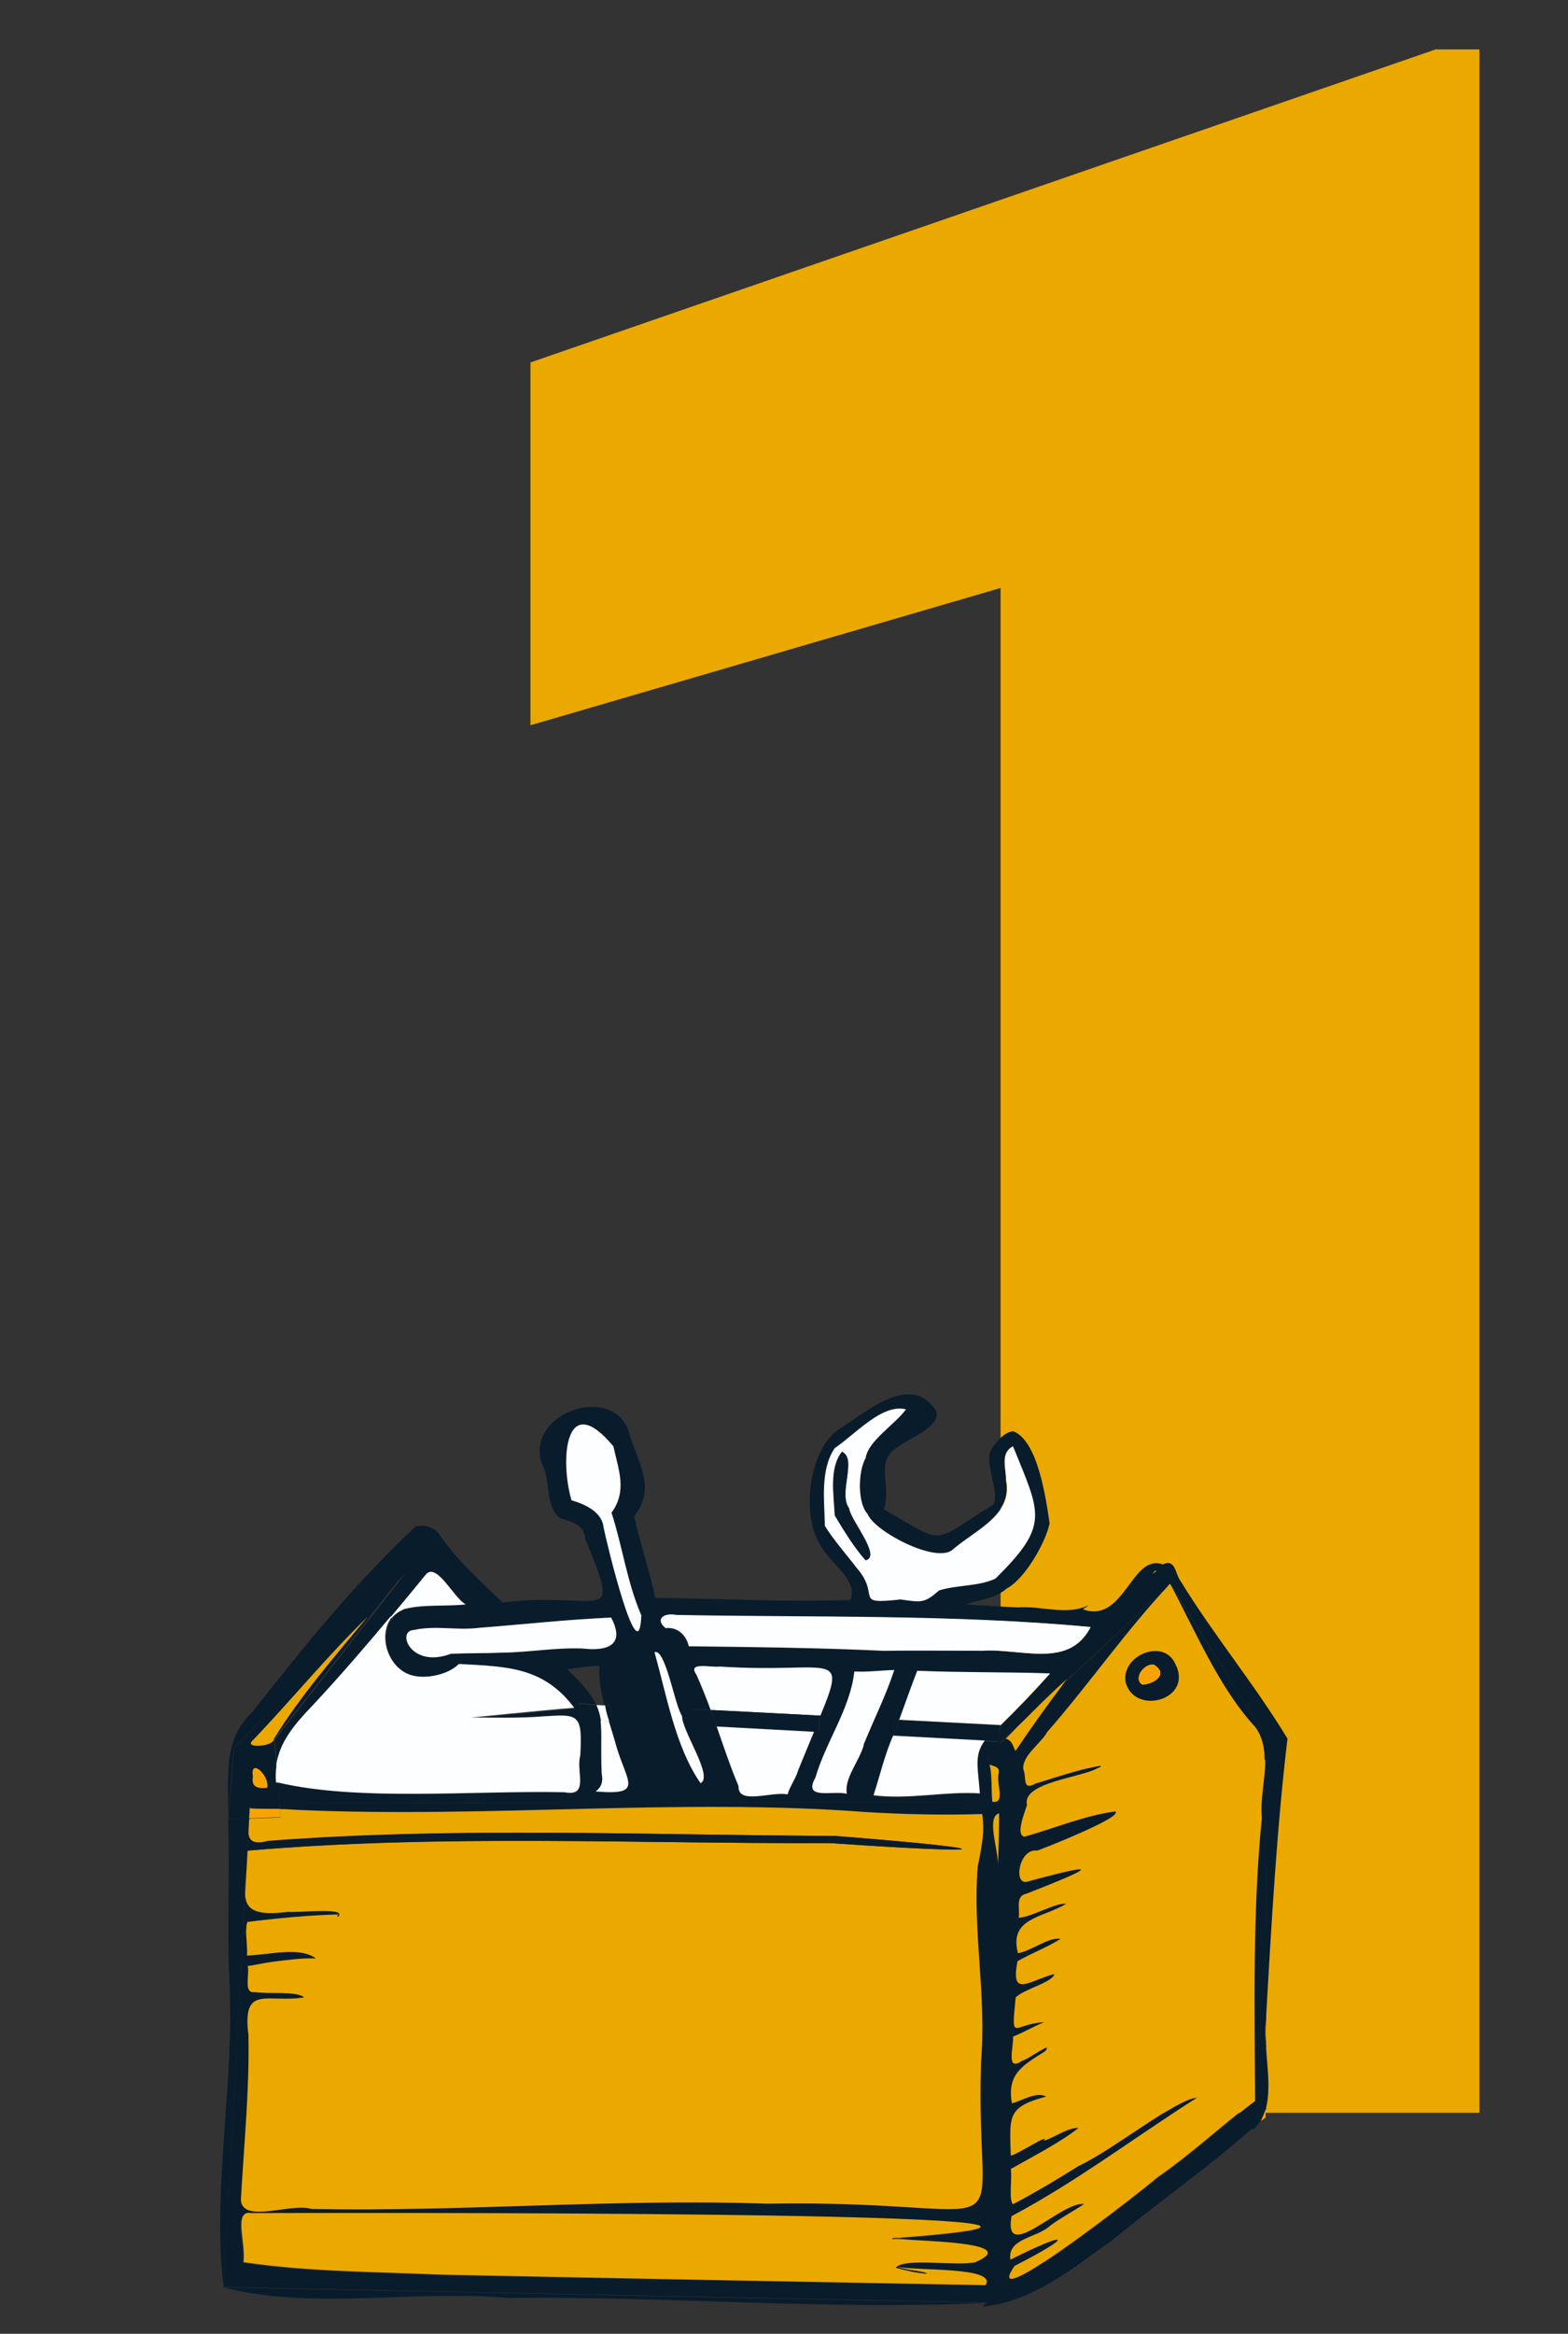 <?xml version="1.0" encoding="utf-8"?>
<!-- Generator: Adobe Illustrator 28.3.0, SVG Export Plug-In . SVG Version: 6.00 Build 0)  -->
<svg version="1.1" id="Layer_1" xmlns="http://www.w3.org/2000/svg" xmlns:xlink="http://www.w3.org/1999/xlink" x="0px" y="0px"
	 viewBox="0 0 415.9 618.8" style="enable-background:new 0 0 415.9 618.8;" xml:space="preserve">
<rect x="0" y="0" width="415.9" height="618.8" fill="#333333" stroke="none"/>
<style type="text/css">
	.st0{fill:#EBA900;enable-background:new    ;}
	.st1{fill:#7E8081;}
	.st2{fill:#091C2C;}
	.st3{fill:#F7A400;}
	.st4{fill:#EBA900;}
	.st5{fill:#FDFEFF;}
</style>
<path class="st0" d="M392.4,560.2h-127V155.9l-124.7,36.4V96.1l240.1-83h11.6V560.2z"/>
<path class="st1" d="M-473.4,157h-70.9v-15.4l32.7-34.3c8-9.2,12.1-16.4,12.1-21.8c0-4.4-1-7.7-2.9-10s-4.7-3.4-8.3-3.4
	s-6.5,1.5-8.7,4.6c-2.2,3-3.4,6.9-3.4,11.4h-23.6c0-6.2,1.6-12,4.7-17.3s7.4-9.4,13-12.4S-517,54-510.2,54c11,0,19.4,2.5,25.4,7.6
	c5.9,5.1,8.9,12.4,8.9,21.8c0,4-0.7,7.9-2.2,11.7c-1.5,3.8-3.8,7.8-6.9,11.9c-3.1,4.2-8.2,9.7-15.2,16.7l-13.1,15.1h40L-473.4,157
	L-473.4,157z"/>
<path class="st1" d="M-404.4,96.4h11.1c8.8,0,13.2-4.3,13.2-12.9c0-3.4-1-6.1-3.1-8.2s-5-3.2-8.9-3.2c-3.1,0-5.8,0.9-8.1,2.7
	c-2.3,1.8-3.5,4.1-3.5,6.8h-23.5c0-5.4,1.5-10.1,4.5-14.3s7.1-7.5,12.4-9.8s11.1-3.5,17.4-3.5c11.3,0,20.2,2.6,26.7,7.7
	s9.7,12.3,9.7,21.3c0,4.4-1.3,8.5-4,12.4s-6.6,7-11.7,9.5c5.4,2,9.6,4.9,12.7,8.9s4.6,8.9,4.6,14.8c0,9.1-3.5,16.3-10.5,21.8
	c-7,5.4-16.1,8.2-27.5,8.2c-6.7,0-12.8-1.3-18.5-3.8s-10-6-12.9-10.5s-4.4-9.6-4.4-15.3h23.7c0,3.1,1.3,5.8,3.8,8.1s5.6,3.4,9.3,3.4
	c4.1,0,7.4-1.2,9.9-3.5s3.7-5.2,3.7-8.8c0-5.1-1.3-8.7-3.8-10.9c-2.6-2.1-6.1-3.2-10.6-3.2h-11.4V96.4H-404.4z"/>
<g>
	<g id="XMLID_00000174564400738650960150000017492326373816978103_">
		<g>
			<path class="st2" d="M305.6,417.4c0.3-0.3,1.5-0.9,0.9-1C306.1,416.7,305.9,417.1,305.6,417.4z M305.6,417.4
				C305.6,417.4,305.5,417.5,305.6,417.4C305.5,417.5,305.6,417.4,305.6,417.4z M191.1,441.9c-0.1,0-0.1,0-0.2,0l0,0l0,0
				c-2.2,0.4-8.6-1.4-6.1,2.1c1.5,3.1,2.7,6.2,3.8,9.4l-5.4-0.3l0.6,4.3l6.4,0.3c1.8,5.3,3.5,10.6,5.7,15.7c-0.3,5.1,8.9,1.3,13,2.2
				c0.6-2.2,2.2-4.1,2.8-6.4c1.6-3.9,3-7.3,4.2-10.2l1.5,0.1c-0.1-0.4-0.1-0.7-0.1-1.1c0-1.1,0.1-2.2,0.5-3.2h-0.1
				C225,437,220.4,443.8,191.1,441.9z M180.7,454.5c-1.8-2.9-4.2-17.5-7-16.3c3.2,11.3,5.5,25,12.2,34.7c3.5-1.8-4.8-13.7-4.9-17.7
				c-0.1-0.2-0.1-0.4-0.2-0.5C180.8,454.6,180.7,454.5,180.7,454.5L180.7,454.5L180.7,454.5L180.7,454.5L180.7,454.5L180.7,454.5z
				 M341.5,461c-2.8,23.2-4.3,49.6-5.7,74.1c0,0.3-0.1,0.6-0.1,1l0.1-69.4v-6.1L310.4,420L282,446.5c0.3-0.5,0.7-0.9,1.1-1.4
				c-4.4,3.9-8.6,8.1-12.7,12.3l-8.3,7.8l1.2,12.6l-189.1,0.3l-0.5-5.4c21.5,5,51.8,2.1,76.1,2.6c6.7,1.3,3-5.5,4.2-9.7
				c0.7-11.2-0.4-11-10-10.4c-5.8,0.4-13,0.3-18.8,0.5c0,0,18.6-2,27.3-2.6c-8.2-10.9-18-10.9-30.6-11.6c-2.7,2.8-8.7,4.1-12.5,3
				c-6.3-1.9-9.1-10.6-5.3-15.4c0.8-1,1.9-1.9,3.4-2.4c5.3-1.2,10.8-0.6,16.2-1.2c-3.3-1.7-7.5-10.9-10.3-8.1
				c-3.2,3.8-6.4,7.7-9.5,11.5c-6.6,7.9-13.4,15.7-20.5,23.4c-4.9,5.1-9.1,9.9-9.9,16.5l-0.6-7.5l25.1-32l9.6-12.2L62,463.5
				l-1.5,18.9c0.3-10.1-1.8-20.8,6.3-28.3c13.5-17.2,27.6-34.6,43.5-49.4c2.8-0.5,5.3,0.3,6.7,2.9c4.7,6.5,10.6,11.8,16.3,17.3
				c26.4-3.2,31.9,7.2,21.9-16.9c-0.1-3.8-3.7-4.5-6.7-5.5c-4.1-3.3-2.3-10.2-4.9-14.7c-4.1-13.8,20.6-21.6,23.6-6.7
				c2.5,7.4,6.7,13.9,1,20.9c1.6,7.3,4.1,14.4,5.6,21.7c17.2,0.1,34.6,1.2,51.8,0.5c2-5.7-5.9-9.9-8.2-14.9c-5-7.9-2.8-26.1,6-30.9
				c6.8-4.4,18-14.1,24.6-4.8c2.9,4.4-7.9,8.1-10.9,10.8c-4.7,3.7-0.6,10.4-2.7,15.8c16.7,9.4,12,9.4,29.1-1.3
				c1.7-3.6-2.5-10.7-0.6-14.6c1.3-1.9,3.5-4.7,5.9-4.8c6.5,2.6,8.6,17.7,9.6,24.4c-1.1,5.3-6.7,14.9-11.4,17.3
				c-3,2.7-7.2,2.9-10.9,4.2c4.6,0.3,9.3,0.6,13.9,0.8l0,0l0,0c6.3-0.5,12.9,2.3,18.8-0.6c-0.5,0.4-1.1,0.8-1.6,1.1
				c11,4,12.9-14.9,21.2-11.9c3.4-1.6,3.3,2.4,4.6,4.2C322,433.7,332.5,446.2,341.5,461z M260.5,437.7c10.3-0.7,23,4.9,28.7-6.3
				c-36.4-3.3-73.3-2.5-109.9-3.1c-3.5-0.7-5.7,1.3-2.8,3.5c3.1-0.4,5.5,1.9,6.1,4.8c17.2,0.2,34.5,0.4,51.7,1.2
				C243.1,437.5,251.8,437.7,260.5,437.7z M263.9,418.6c14.5-14.3,12-17.1,4.7-35.1c-3.4,1.9-1.7,5.8-1.8,9
				c1.9,9.2-8.4,13.2-14.2,18.3c-4.4,3.8-20.8-4.8-22.6-9.5c-2.7-2.8-2.5-11.2-0.5-14.8c0.7-4.6,7.7-8.8,10.7-12.9
				c-6.3-1.6-13.4,6.6-18.9,10.3c-3.9,5.8-2.7,14-2.6,20.6c2.5,3.9,5.6,7.4,8.4,11.1c6.7,7.6-1.3,9.8,11.7,8.4
				c5.6,0.9,6.2,1,10.2-2.4C253.9,420.2,259.2,420.7,263.9,418.6z M265.4,457.5c4.5-4.4,8.9-9,13.1-13.7
				c-11.7-0.4-23.5-0.2-35.2-0.7c-1.7,4.3-3.3,8.6-4.8,13l-1.8-0.1c0.2,0.7,0.3,1.4,0.3,2.2c0,0.7,0,1.4-0.2,2.1h0.1
				c0,0.1-0.1,0.2-0.1,0.3c-2.2,5.1-3.4,10.4-5.1,15.6c9.4,1.2,19-1.2,28.2-0.5c-0.5-6.9-1.6-10.2,1.3-14l3.4,0.2L265.4,457.5z
				 M260.3,477.7C260.4,477.7,260.4,477.6,260.3,477.7C260.4,477.6,260.3,477.6,260.3,477.7z M246.4,373.7c-0.1,0-0.2-0.1-0.3-0.1
				C246.2,373.8,246.2,373.8,246.4,373.7z M229.1,462.5c2.7-6.5,5.9-12.9,8.1-19.7c-3.5,0-7.2,0.5-10.6,0.4
				c-0.9,9.6-7.5,18.6-10.3,28.1c-3.4,6.1,4.4,3.4,8.3,4.3c-0.7-4.2,3.3-8.7,4.5-12.9C229.1,462.7,229.1,462.7,229.1,462.5
				C229.1,462.6,229.1,462.6,229.1,462.5z M179.1,471.1L179.1,471.1C179,471.2,179,471.2,179.1,471.1z M160.1,405
				c0.8,4.2,9.4,39.5,10,23.3c-3.8-8.8-5-18.3-8-27.2c4.2-5.8,2-11.2,0.5-17.6c-12.9-15.5-14.2,3.8-11.1,14.3
				C155.4,398.9,159.7,401,160.1,405z M158,475c12.9,1.1,8.3-2.4,5.5-11.9c-0.6-2.2-1.3-4.4-2-6.7l1.1,0.1c-0.1-0.3-0.1-0.7-0.2-1.1
				c-0.2-1.1-0.3-2.2-0.4-3.2l-1.7-0.1c-0.9-3.5-1.5-7-1.3-10.4c-3,0-5.9,0.6-8.6,0.9c4.2,3.9,6.4,6.7,7.7,9.3l-4.5-0.3l0.8,4.2
				l4.9,0.3c0.4,3.4,0,7.4,0.3,14C160,472.3,159.6,473.8,158,475z M154.4,437.1c6.7,0.8,11.3-1,7.6-8.2c-11.6,0.6-23.2,1.8-34.8,2.7
				c-6.2,0.7-11.5-0.7-17.6,0.6c-4.7,0.3-0.7,10.3,9.9,6.3c4.5-0.2,9.1-0.1,13.6-0.3C140.3,438.2,147.4,436.9,154.4,437.1z M115,408
				c0.2,0,0.2,0,0.1-0.2C115,407.9,115,407.9,115,408z"/>
			<path class="st2" d="M310.4,420l25.5,40.6v6.1h-0.5c0-3.2-0.6-6.3-2.5-8.8C323.3,447.4,317.2,432.7,310.4,420z"/>
			<path class="st2" d="M335.9,466.6l-0.1,69.4c-0.1,1.7-0.1,3.5,0,5.3v18c-0.3,1.1-0.8,2.1-1.3,3.1l-57,37.9l-0.3-0.5
				c11-7.2,28-20.7,30-22.4c9-6.1,17.1-13.9,25.7-20.3c-0.1-25.1-0.7-50.1,1.8-75.1c-0.5-4.8,0.9-10.3,0.9-15.3L335.9,466.6
				L335.9,466.6z"/>
			<path class="st2" d="M335.7,541.3c0.3,6.1,1.5,12.6,0,18V541.3z"/>
			<path class="st3" d="M335.7,536v5.3C335.6,539.5,335.6,537.7,335.7,536z"/>
			<path class="st3" d="M335.7,559.3v2.2l-1.3,0.9C334.9,561.4,335.3,560.3,335.7,559.3z"/>
			<path class="st4" d="M335.4,466.6c0,5-1.4,10.5-0.9,15.3c-2.5,25.1-1.9,50-1.8,75.1c-8.5,6.4-16.7,14.1-25.7,20.3
				c-2,1.8-19,15.2-30,22.4c-7.2,4.7-11.9,6.8-8,1.1c15.9-8.1,15.1-9.7-1.1-1.6c-0.8-5.8,7.2-5.8,10.6-9.1c2.7-2.1,6.4-4,8.9-5.7
				c-5.9-0.7-21.5,16.2-19.2,3.2c17.2-9.2,32.8-21,49.2-31.4c-5.6,0.4-22.2,13.9-31.3,18.1c-5.7,3.6-11.5,7-17.5,10.2
				c-1.3-1.2-0.2-6.7-0.6-9.4c5.9-3.4,12.9-7,18-10.9c-3.2,0.1-6.2,2.5-9.3,3.5c2.2-2.4-7.2,3.8-8.7,3.9
				c-0.3-10.6-1.1-12.8,9.4-15.7c-2.6-1.5-6.4,1-9.1,1.8c-1.5-7.8,2.9-10.1,8.8-13.8c2.6-3.1-4.7,2.5-6.1,2.5
				c-4.4,3.1-2.1-3.6-2.4-6.4c2.8-1.1,5.5-2.7,8.2-3.8c-8.3,0.4-8.7,5.9-7.5-6.6c2.6-2.4,9.5-3.8,10.3-6.2
				c-6.7,1.7-11.8,6.5-9.8-3.4c3.7-2.1,7.9-3.7,11.4-5.9c-3.2-0.6-7.7,3.2-11.3,3.8c-2.4-9.4,6.4-9.3,12.8-13.1
				c-2.7-0.4-9.1,3.5-12.6,3.7c0.4-2.4-0.9-5.8,2.1-6.4c15.7-6.2,22-9.1,0.6-3.3c-4.4,1.8-2.7-8.8,2.2-8.1c2.5-0.9,23-9.1,20.7-10.4
				c-8.2,1.1-16.1,4.5-24.1,6.7c-2.3-0.6,0.2-6.4,0.7-8.4c-1.3-6,14.2-7.2,18.8-9.8c0.2-0.1,1.1-0.4,0.6-0.6
				c-5.8,1.1-11.4,3.1-17.1,4.7c-3.6,2.1-2.2-1.4-3.3-3.9c-0.2-3.6,4.6-6.6,6.4-9.8c11.1-12.8,20.8-26.8,32.5-39.2
				c6.8,12.7,12.9,27.4,22.6,37.8C334.8,460.4,335.4,463.4,335.4,466.6z M298.6,446.3c2.6,8.7,17.9,4.3,13.2-4.9
				C308.7,434.1,297.1,439,298.6,446.3z"/>
			<path class="st2" d="M277.3,600.2l57-37.9c-0.5,0.9-1.2,1.7-2,2.5c0-0.2,0-0.4,0-0.6c-11.8,10.5-24.8,19.5-36.9,29.5
				c-10.8,7.6-21.1,16.5-34.7,17.9c0.2-0.4,0.6-0.8,1-1.1L277.3,600.2z"/>
			<path class="st2" d="M311.8,441.3c4.7,9.3-10.6,13.7-13.2,4.9C297.1,439,308.7,434.1,311.8,441.3z M303,446.7
				c3.4-0.2,6.9-2.9,3.1-5.3C303.5,440.9,300.4,445.1,303,446.7z"/>
			<path class="st2" d="M282,446.5l28.3-26.5c-11.7,12.4-21.3,26.4-32.5,39.2c-1.8,3.2-6.6,6.2-6.4,9.8c1,2.5-0.4,5.9,3.3,3.9
				c5.6-1.7,11.3-3.7,17.1-4.7c0.5,0.3-0.4,0.5-0.6,0.6c-4.6,2.6-20.2,3.8-18.8,9.8c-0.6,2-3.1,7.9-0.7,8.4c8-2.2,15.9-5.6,24.1-6.7
				c2.3,1.4-18.2,9.5-20.7,10.4c-4.9-0.8-6.6,9.9-2.2,8.1c21.5-5.8,15.2-2.9-0.6,3.3c-3.1,0.6-1.7,4-2.1,6.4
				c3.5-0.2,9.9-4.1,12.6-3.7c-6.4,3.8-15.2,3.7-12.8,13.1c3.6-0.6,8.2-4.4,11.3-3.8c-3.5,2.2-7.7,3.8-11.4,5.9
				c-2,10,3.1,5.1,9.8,3.4c-0.8,2.4-7.7,3.8-10.3,6.2c-1.2,12.4-0.8,7,7.5,6.6c-2.7,1.1-5.4,2.7-8.2,3.8c0.2,2.8-2,9.5,2.4,6.4
				c1.3-0.1,8.6-5.6,6.1-2.5c-5.9,3.7-10.2,6-8.8,13.8c2.7-0.7,6.5-3.2,9.1-1.8c-10.4,2.8-9.7,5.1-9.4,15.7
				c1.5-0.1,10.9-6.3,8.7-3.9c3.1-0.9,6.2-3.4,9.3-3.5c-5.1,4-12,7.5-18,10.9c0.4,2.6-0.6,8.2,0.6,9.4c6-3.1,11.8-6.6,17.5-10.2
				c9.1-4.2,25.7-17.7,31.3-18.1c-16.4,10.4-32,22.3-49.2,31.4c-2.3,13,13.3-3.9,19.2-3.2c-2.4,1.7-6.1,3.6-8.9,5.7
				c-3.5,3.3-11.5,3.3-10.6,9.1c16.1-8.1,17-6.5,1.1,1.6c-3.9,5.7,0.8,3.7,8-1.1l0.3,0.5l-15.6,10.3l-202.5-4.1l5.2-95h0.8
				c-0.1,2.2,0.4,5,0.2,7.1c5.6-0.1,13.9-2.5,18.3,0.8c-3.3-0.2-8,0.4-11.7,0.9c-2.2,0.3-4.3,0.8-6.4,1.1c0.6,2.2-1.3,7.5,2,6.9
				c3.4,0.6,10.8-0.4,13,1.4c-9.9,1.6-16.5-3.5-14.8,10c0.3,14.5-1.2,29.2-2,43.7c0.4,6.4,13.2,0.7,18.7,2.4
				c40.2,0.8,80.5-2.9,120.7-1.4c71.2-1.1,55.2,15,56.9-37.6c1.5-17.5-2.2-34-0.9-51.6c0.9-4.8,2-9,1.2-14.1
				c-10.2,0.3-20.4,0.1-30.5-0.6c-49.8-3.9-100.6,1.7-151.2-0.6c-1.5-0.1-3-0.2-4.5-0.2l-0.1-1.5l189.1-0.3c3.5,0.7,1.1-4.9,1.6-7.1
				c0.5-2-0.5-2.1-2.3-2.7c0.7,3.1,0.4,6.6,0.7,9.8l-1.2-12.6l8.3-7.8c-1.2,1.2-2.3,2.4-3.5,3.6c1.7,0.6,1.8,2.1,2.5,3.2
				C273.4,458.2,277.6,452.3,282,446.5z M264.7,494.3c0.2-4.5,0.3-9,0.3-13.5C261.6,481.8,264.7,490,264.7,494.3c0,0.3,0,0.5,0,0.8
				C264.7,494.9,264.7,494.6,264.7,494.3z M261.3,606c3.3-5-19.1-3.7-23.5-4.9l0,0c2.9-2.4,15.8-0.1,20.7-1.1
				c12.3-5.2-13.5-5.5-18.1-6c-1.3-0.1-2.6-0.2-3.9-0.1c-0.4-0.6,1.9-0.2,2.3-0.4c95.4-7.4-162.7-6.5-172.3-6.5
				c-4.9-0.9-1.4,7.7-2.1,13c17.3,2.5,34.8,2.5,52.2,3.3C164.9,604.2,213.3,605.1,261.3,606z"/>
			<path class="st3" d="M306.1,441.4c3.8,2.4,0.4,5-3.1,5.3C300.4,445.1,303.5,440.9,306.1,441.4z"/>
			<path class="st2" d="M305.6,417.4C305.6,417.4,305.5,417.5,305.6,417.4C305.5,417.5,305.6,417.4,305.6,417.4z"/>
			<path class="st4" d="M270.3,457.4l11.7-10.9c-4.4,5.8-8.6,11.7-12.7,17.7c-0.6-1.1-0.7-2.7-2.5-3.2
				C268,459.8,269.2,458.6,270.3,457.4z"/>
			<path class="st5" d="M289.3,431.4c-5.7,11.2-18.4,5.6-28.7,6.3c-8.7,0-17.5-0.1-26.2,0c-17.2-0.8-34.5-1-51.7-1.2
				c-0.6-2.9-3-5.2-6.1-4.8c-2.9-2.2-0.7-4.2,2.8-3.5C216,428.9,252.9,428,289.3,431.4z"/>
			<path class="st5" d="M268.7,383.5c7.3,18,9.8,20.8-4.7,35.1c-4.7,2.1-10.1,1.6-14.9,3.1c-3.9,3.4-4.6,3.2-10.2,2.4
				c-13,1.4-5-0.8-11.7-8.4c-2.8-3.7-5.9-7.1-8.4-11.1c-0.1-6.6-1.3-14.8,2.6-20.6c5.5-3.7,12.6-11.9,18.9-10.3
				c-3,4.1-10,8.3-10.7,12.9c-2,3.5-2.2,11.9,0.5,14.8c1.8,4.7,18.3,13.3,22.6,9.5c5.8-5.1,16.1-9.2,14.2-18.3
				C266.9,389.3,265.2,385.4,268.7,383.5z M229.6,413.7c4.3-1-4-10.6-4.4-13.8c-3-4,2.2-13.1-1.9-15c-3.4,4.3-2.2,11.3-1.9,16.9
				C223.8,405.8,226.7,410.5,229.6,413.7z"/>
			<path class="st5" d="M278.5,443.7c-4.2,4.7-8.6,9.3-13.1,13.7l0,0l-26.9-1.4c1.6-4.3,3.1-8.7,4.8-13
				C255.1,443.5,266.8,443.3,278.5,443.7z"/>
			<path class="st2" d="M265.4,457.5L265.4,457.5L265.4,457.5L265.4,457.5z"/>
			<path class="st2" d="M265.4,457.5L265.4,457.5C265.3,457.5,265.3,457.5,265.4,457.5c-1.9,1.6-3.2,2.8-4.1,4.1l-24.3-1.3
				c0.5-1.4,1-2.8,1.6-4.2L265.4,457.5z"/>
			<path class="st2" d="M265.3,457.5L265.3,457.5C265.4,457.5,265.4,457.5,265.3,457.5l-0.6,4.2l-3.4-0.2
				C262.2,460.3,263.5,459,265.3,457.5z"/>
			<path class="st4" d="M265,480.8c0,4.5-0.1,9-0.3,13.5C264.7,490,261.6,481.8,265,480.8z"/>
			<path class="st4" d="M262.5,467.9c1.8,0.6,2.8,0.7,2.3,2.7c-0.5,2.3,1.9,7.8-1.6,7.1C262.9,474.5,263.2,471.1,262.5,467.9z"/>
			<path class="st2" d="M264.7,494.3c0,0.3,0,0.6,0,0.8C264.7,494.9,264.7,494.6,264.7,494.3z"/>
			<path class="st2" d="M59.3,606.5l202.5,4.1c-42.2,2-84.7-1.8-127-1.3C109.9,607.1,82.5,612.6,59.3,606.5z"/>
			<path class="st4" d="M237.9,601c4.4,1.2,26.8-0.1,23.5,4.9c-48.1-0.9-96.4-1.8-144.6-2.8c-17.4-0.8-34.9-0.7-52.2-3.3
				c0.7-5.2-2.8-13.9,2.1-13c9.5,0,267.7-0.9,172.3,6.5c-0.5,0.2-2.7-0.2-2.3,0.4c1.3-0.1,2.6,0,3.9,0.1c4.7,0.5,30.4,0.8,18.1,6
				C253.7,600.9,240.7,598.7,237.9,601c-0.1,0.1-0.2,0.1-0.3,0.2c2.7,0.8,5.5,1.5,8.3,1.6C244.3,602,240.2,602.1,237.9,601z"/>
			<path class="st5" d="M236.9,460.2l24.3,1.3c-2.9,3.9-1.8,7.1-1.3,14c-9.2-0.6-18.9,1.7-28.2,0.5c1.7-5.2,2.9-10.5,5.1-15.6
				C236.9,460.4,236.9,460.3,236.9,460.2z"/>
			<path class="st4" d="M260.5,481c0.8,5.1-0.3,9.3-1.2,14.1c-1.3,17.6,2.4,34.1,0.9,51.6c-1.7,52.6,14.3,36.4-56.9,37.6
				c-40.3-1.4-80.5,2.2-120.7,1.4c-5.4-1.7-18.3,4-18.7-2.4c0.8-14.5,2.3-29.2,2-43.7c-1.7-13.6,5-8.4,14.8-10
				c-2.2-1.8-9.6-0.8-13-1.4c-3.3,0.6-1.4-4.7-2-6.9c2.1-0.3,4.3-0.8,6.4-1.1c3.8-0.5,8.5-1.1,11.7-0.9c-4.3-3.3-12.7-0.9-18.3-0.8
				c0.2-2.1-0.3-4.9-0.2-7.1c0-0.7,0.1-1.3,0.3-1.9c8.1-1,16.2-1.8,24.4-2l0,0c-0.3,0.1-0.8,0.6-0.4,0.6c0.3-0.2,0.4-0.4,0.4-0.6
				l0,0l0,0c-0.2-1.6-11.8-0.3-13.5-0.6c-8.7,1.1-11.1-0.5-11.5-4.3l0.7-11.9c51.5-4.5,103-1.8,154.6-2c43.2,3,49,1.9,1.3-1.9
				c-50.2-0.2-100.4-2.5-150.5,1.4c-3.7,1-4.9,0.1-5.2-1.8l0.2-4.2l8.3-0.3l-0.2-2.2c1.5,0,3,0.1,4.5,0.2
				c50.7,2.3,101.4-3.2,151.2,0.6C240.2,481.1,250.3,481.3,260.5,481z"/>
			<path class="st2" d="M221.6,486.8c47.8,3.8,42,4.9-1.3,1.9c-51.6,0.2-103.1-2.4-154.6,2l0.2-4.4c0.3,1.8,1.4,2.8,5.2,1.8
				C121.1,484.3,171.4,486.6,221.6,486.8z"/>
			<path class="st2" d="M237.9,601c2.4,1,6.4,1,8,1.9c-2.8-0.2-5.6-0.9-8.3-1.6C237.7,601.2,237.8,601.1,237.9,601L237.9,601z"/>
			<path class="st2" d="M236.7,456l1.8,0.1c-0.5,1.4-1,2.8-1.6,4.2h-0.1c0.1-0.7,0.2-1.4,0.2-2.1C237,457.4,236.9,456.7,236.7,456z"
				/>
			<path class="st5" d="M229.1,462.7c-1.1,4.2-5.2,8.7-4.5,12.9c-3.9-0.9-11.7,1.8-8.3-4.3c2.7-9.4,9.3-18.4,10.3-28.1
				c3.4,0.2,7.2-0.3,10.6-0.4c-2.2,6.7-5.4,13.1-8.1,19.7C229.1,462.6,229.1,462.6,229.1,462.7L229.1,462.7z"/>
			<path class="st2" d="M225.2,399.9c0.3,3.2,8.7,12.8,4.4,13.8c-2.9-3.2-5.8-7.9-8.1-11.8c-0.3-5.7-1.5-12.7,1.9-16.9
				C227.4,386.8,222.3,396,225.2,399.9z M223.1,401.8c0.2-0.1,0-0.3,0-0.4C223,401.5,223,401.6,223.1,401.8z"/>
			<path class="st2" d="M217.6,454.9h0.1c-0.4,1-0.5,2.1-0.5,3.2c0,0.4,0.1,0.7,0.1,1.1l-1.5-0.1
				C216.5,457.6,217.1,456.2,217.6,454.9z"/>
			<path class="st5" d="M191.1,441.9c29.3,1.9,33.9-4.9,26.5,13l-29.1-1.5c-1.2-3.2-2.4-6.3-3.8-9.4c-2.5-3.5,4-1.8,6.1-2.1l0,0l0,0
				C191,441.9,191,441.9,191.1,441.9z"/>
			<path class="st2" d="M188.6,453.4l29.1,1.5c-0.5,1.3-1.1,2.7-1.7,4.2l-25.8-1.4C189.6,456.3,189.1,454.9,188.6,453.4z"/>
			<path class="st5" d="M190.1,457.8l25.8,1.4c-1.2,2.9-2.6,6.3-4.2,10.2c-0.6,2.2-2.2,4.2-2.8,6.4c-4.1-0.9-13.3,2.9-13-2.2
				C193.7,468.4,191.9,463,190.1,457.8z"/>
			<path class="st2" d="M190.1,457.8l-6.4-0.3l-0.6-4.3l5.4,0.3C189.1,454.9,189.6,456.3,190.1,457.8z"/>
			<path class="st5" d="M180.9,455.1c0.1,4.1,8.4,16,4.9,17.7c-6.7-9.7-9-23.4-12.2-34.7c2.8-1.2,5.3,13.4,7,16.3l0,0c0,0,0,0,0,0.1
				l0,0l0,0l0,0c0,0,0,0,0,0.1C180.8,454.8,180.9,454.9,180.9,455.1z"/>
			<path class="st5" d="M170.1,428.3c-0.6,16.2-9.2-19.2-10-23.3c-0.4-4-4.7-6.1-8.5-7.2c-3.1-10.5-1.8-29.8,11.1-14.3
				c1.4,6.4,3.7,11.8-0.5,17.6C165.1,410,166.3,419.5,170.1,428.3z"/>
			<path class="st5" d="M163.5,463.1c2.8,9.5,7.4,13-5.5,11.9c1.6-1.2,2-2.7,1.6-4.7c-0.3-6.6,0.1-10.6-0.3-14l2.2,0.1
				C162.2,458.7,162.9,460.9,163.5,463.1z"/>
			<path class="st2" d="M162.6,456.5l-1.1-0.1c-0.4-1.4-0.8-2.8-1.2-4.2l1.7,0.1c0.1,1,0.2,2.1,0.4,3.2
				C162.5,455.8,162.6,456.1,162.6,456.5z"/>
			<path class="st5" d="M119.6,438.5c-10.6,4-14.5-6-9.9-6.3c6.1-1.3,11.3,0.2,17.6-0.6c11.6-0.9,23.2-2.2,34.8-2.7
				c3.8,7.2-0.8,9-7.6,8.2c-7.1-0.3-14.1,1-21.2,1.1c0.1,0,0.2,0,0.2,0c-0.1,0-0.2,0-0.4,0h0.1C128.7,438.4,124.1,438.3,119.6,438.5
				z"/>
			<path class="st5" d="M161.6,456.4l-2.2-0.1c-0.2-1.5-0.6-2.8-1.2-4.2l2.3,0.1C160.7,453.6,161.1,455,161.6,456.4z"/>
			<path class="st2" d="M159.3,456.3l-4.9-0.3l-0.8-4.2l4.5,0.3C158.8,453.4,159.1,454.8,159.3,456.3z"/>
			<path class="st5" d="M143.9,455.1c9.6-0.6,10.6-0.8,10,10.4c-1.2,4.2,2.5,11-4.2,9.7c-24.3-0.5-54.6,2.5-76.1-2.6l-0.4-4.1
				c0.8-6.6,5-11.4,9.9-16.5c7.1-7.6,13.8-15.4,20.5-23.4l0.3,0.2c-3.8,4.8-1,13.6,5.3,15.4c3.8,1.1,9.8-0.2,12.5-3
				c12.7,0.7,22.4,0.7,30.6,11.6c-8.7,0.7-27.3,2.6-27.3,2.6C130.9,455.4,138.1,455.6,143.9,455.1z"/>
			<path class="st5" d="M133.4,438.2c-0.1,0-0.2,0-0.2,0h-0.1C133.2,438.2,133.3,438.2,133.4,438.2z"/>
			<path class="st5" d="M123.5,425.4c-5.4,0.6-11-0.1-16.2,1.2c-1.4,0.6-2.6,1.4-3.4,2.4l-0.3-0.2c3.2-3.8,6.3-7.6,9.5-11.5
				C116,414.5,120.3,423.6,123.5,425.4z"/>
			<path class="st2" d="M107.3,416.9l-9.6,12.2l-0.3-0.3c-10.8,10.4-20.2,22.1-30.5,32.9c-1.8,2,6,1.2,5.8-0.6l0.6,7.5
				c-0.2,1.2-0.2,2.6-0.1,4c0.2,0,0.3,0.1,0.5,0.1l0.5,5.4h-1.8l-6,1.4l-0.1,2c0,0.2,0,0.5-0.1,0.7l-5.6,0.2l1.5-18.9L107.3,416.9z
				 M70.9,474c0.6-3.3-4.7-8.1-3.8-2.9C66.6,473.6,68.1,474.4,70.9,474z"/>
			<path class="st2" d="M97.8,429.1l-25.1,32c7.1-11.6,16.1-21.8,24.8-32.3L97.8,429.1z"/>
			<path class="st2" d="M90,507.6L90,507.6L90,507.6z"/>
			<path class="st2" d="M90,507.6c0,0.2-0.1,0.4-0.4,0.6C89.2,508.2,89.7,507.7,90,507.6z"/>
			<path class="st2" d="M76.5,507c1.7,0.3,13.3-1,13.5,0.6c-8.1,0.2-16.3,1-24.4,2c-0.2,0.6-0.3,1.2-0.3,1.9h-0.8l0.5-8.8
				C65.4,506.5,67.7,508.1,76.5,507z"/>
			<path class="st4" d="M97.4,428.8c-8.7,10.5-17.6,20.7-24.8,32.3c0.2,1.9-7.6,2.6-5.8,0.6C77.2,450.9,86.6,439.3,97.4,428.8z"/>
			<path class="st3" d="M74.2,479.6l0.2,2.2l-8.3,0.3v-0.7c0.1-0.7,0.1-1.3,0.1-2C68.9,479.6,71.6,479.6,74.2,479.6z"/>
			<path class="st2" d="M74.1,478.1l0.1,1.5c-2.7,0-5.3,0-8-0.1l6-1.4H74.1z"/>
			<path class="st5" d="M73.3,468.6l0.4,4.1c-0.2,0-0.3-0.1-0.5-0.1C73.1,471.1,73.1,469.8,73.3,468.6z"/>
			<path class="st3" d="M67.1,471.1c-0.9-5.2,4.4-0.4,3.8,2.9C68.1,474.4,66.6,473.6,67.1,471.1z"/>
			<path class="st2" d="M66.2,481.5l0.1-2C66.3,480.2,66.2,480.8,66.2,481.5z"/>
			<path class="st3" d="M66.2,481.5v0.7l0,0C66.1,482,66.2,481.7,66.2,481.5z"/>
			<path class="st2" d="M60.5,482.4l5.6-0.2c-0.2,1.6-0.4,3.1-0.2,4.2l-0.2,4.4c-0.1,0-0.1,0-0.2,0c0,5.1-0.8,9.1-0.5,11.9l-0.5,8.8
				l-5.2,95c-3.1-27,3.1-54.9,1.5-82.3C60.2,510.3,61,496.3,60.5,482.4z"/>
		</g>
	</g>
</g>
</svg>
